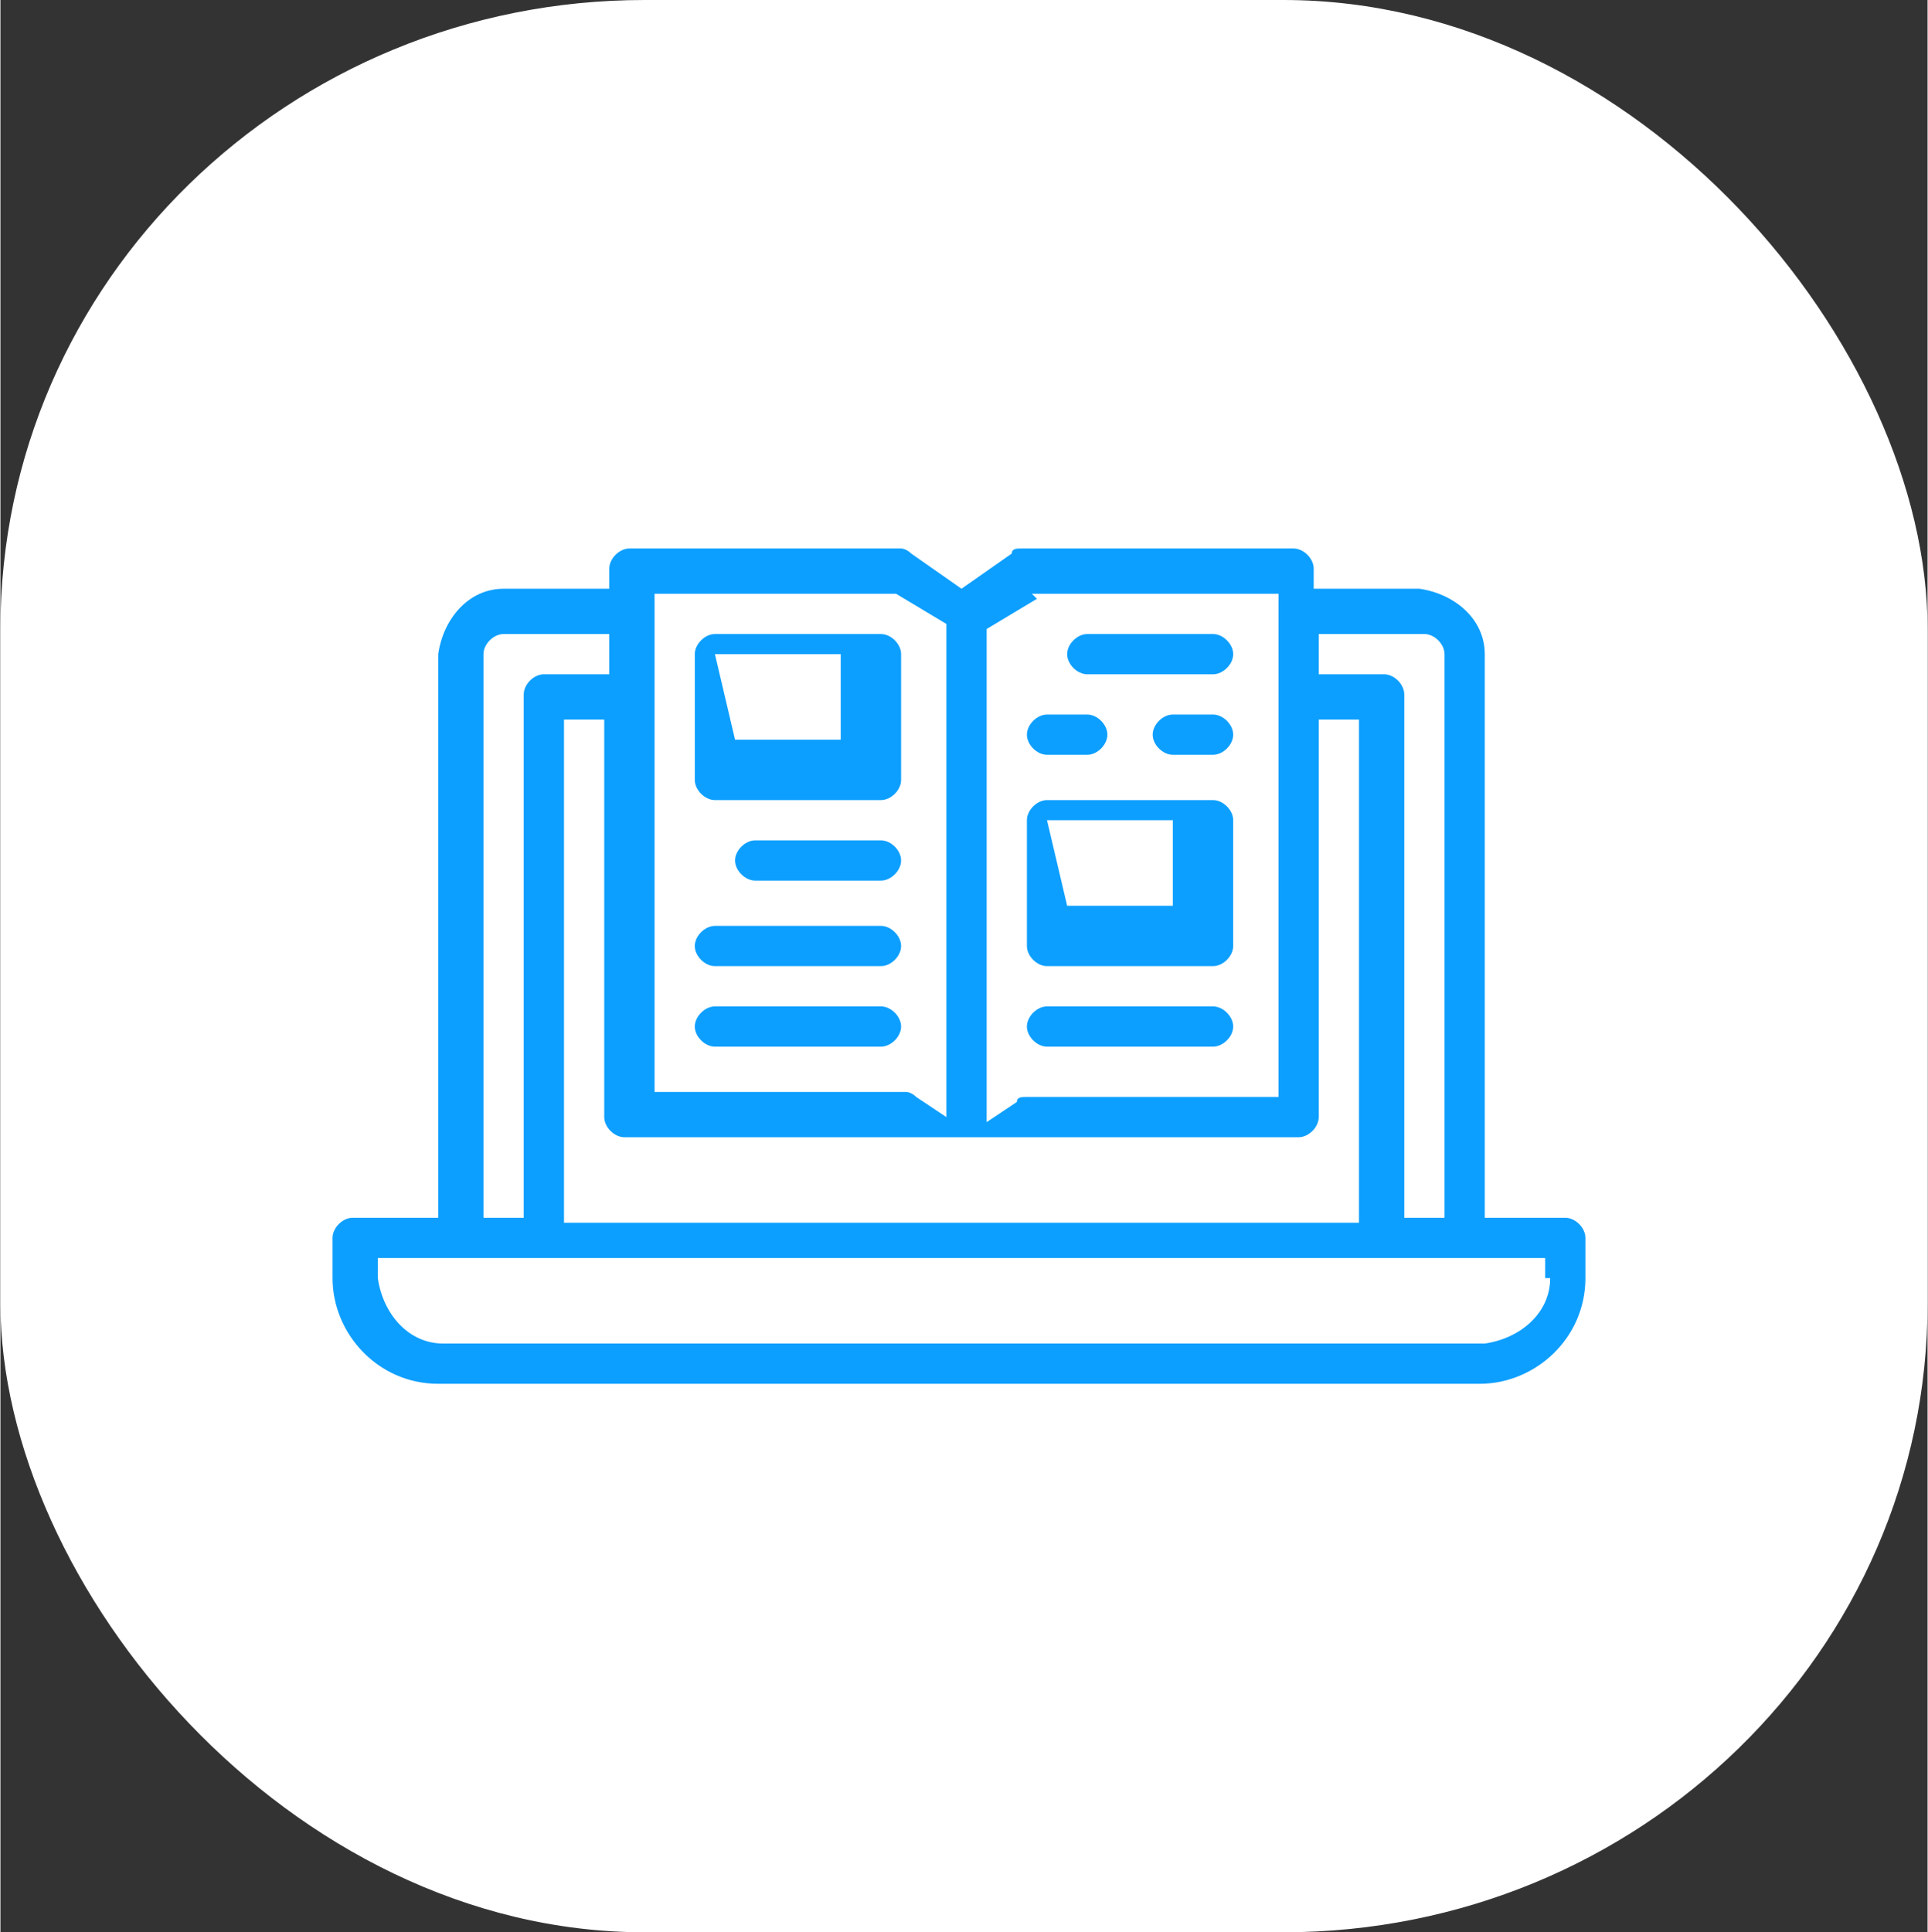 <?xml version="1.0" encoding="UTF-8"?>
<!DOCTYPE svg PUBLIC "-//W3C//DTD SVG 1.0//EN" "http://www.w3.org/TR/2001/REC-SVG-20010904/DTD/svg10.dtd">
<!-- Creator: CorelDRAW 2020 (64 Bit) -->
<svg xmlns="http://www.w3.org/2000/svg" xml:space="preserve" width="24.659mm" height="24.712mm" version="1.0" style="shape-rendering:geometricPrecision; text-rendering:geometricPrecision; image-rendering:optimizeQuality; fill-rule:evenodd; clip-rule:evenodd"
viewBox="0 0 0.383 0.384"
 xmlns:xlink="http://www.w3.org/1999/xlink"
 xmlns:xodm="http://www.corel.com/coreldraw/odm/2003">
 <rect x="0" y="0" width="0.383" height="0.384" fill="#333333" stroke="none"/>
 <defs>
  <style type="text/css">
   <![CDATA[
    .fil0 {fill:white}
    .fil1 {fill:#0D9FFF;fill-rule:nonzero}
   ]]>
  </style>
 </defs>
 <g id="Camada_x0020_1">
  <rect class="fil0" width="0.383" height="0.384" rx="0.128" ry="0.125"/>
  <g id="_1902393743264">
   <path class="fil1" d="M0.312 0.242l-0.017 0 0 -0.112c-0,-0.007 -0.006,-0.012 -0.013,-0.013l-0.021 0 0 -0.004c0,-0.002 -0.002,-0.004 -0.004,-0.004l-0.054 0c-0.001,0 -0.002,0 -0.002,0.001l-0.01 0.007 -0.01 -0.007c-0.001,-0.001 -0.002,-0.001 -0.002,-0.001l-0.054 0c-0.002,0 -0.004,0.002 -0.004,0.004l0 0.004 -0.021 0c-0.007,0 -0.012,0.006 -0.013,0.013l0 0.112 -0.017 0c-0.002,0 -0.004,0.002 -0.004,0.004l0 0.008c0,0.011 0.009,0.021 0.021,0.021l0.207 0c0.011,-0 0.021,-0.009 0.021,-0.021l0 -0.008c0,-0.002 -0.002,-0.004 -0.004,-0.004l0 0zm-0.029 -0.116c0.002,0 0.004,0.002 0.004,0.004l0 0.112 -0.008 0 0 -0.104c0,-0.002 -0.002,-0.004 -0.004,-0.004l-0.013 0 0 -0.008 0.021 0zm-0.078 -0.008l0.049 0 0 0.1 -0.05 0c-0.001,0 -0.002,0 -0.002,0.001l-0.006 0.004 0 -0.098 0.01 -0.006zm-0.076 0l0.049 0 0.01 0.006 0 0.098 -0.006 -0.004c-0.001,-0.001 -0.002,-0.001 -0.002,-0.001l-0.05 0 0 -0.1zm0.076 0.108l0.053 0c0.002,0 0.004,-0.002 0.004,-0.004l0 -0.079 0.008 0 0 0.1 -0.158 0 0 -0.1 0.008 0 0 0.079c0,0.002 0.002,0.004 0.004,0.004l0.08 0zm-0.109 -0.096c0,-0.002 0.002,-0.004 0.004,-0.004l0.021 0 0 0.008 -0.013 0c-0.002,0 -0.004,0.002 -0.004,0.004l0 0.104 -0.008 0 0 -0.112zm0.212 0.124c-0,0.007 -0.006,0.012 -0.013,0.013l-0.207 0c-0.007,-0 -0.012,-0.006 -0.013,-0.013l0 -0.004 0.232 0 0 0.004z"/>
   <path class="fil1" d="M0.216 0.134l0.025 0c0.002,0 0.004,-0.002 0.004,-0.004 0,-0.002 -0.002,-0.004 -0.004,-0.004l-0.025 0c-0.002,0 -0.004,0.002 -0.004,0.004 0,0.002 0.002,0.004 0.004,0.004z"/>
   <path class="fil1" d="M0.142 0.192l0.033 0c0.002,0 0.004,-0.002 0.004,-0.004 0,-0.002 -0.002,-0.004 -0.004,-0.004l-0.033 0c-0.002,0 -0.004,0.002 -0.004,0.004 0,0.002 0.002,0.004 0.004,0.004l0 0z"/>
   <path class="fil1" d="M0.175 0.2l-0.033 0c-0.002,0 -0.004,0.002 -0.004,0.004 0,0.002 0.002,0.004 0.004,0.004l0.033 0c0.002,0 0.004,-0.002 0.004,-0.004 0,-0.002 -0.002,-0.004 -0.004,-0.004l0 0z"/>
   <path class="fil1" d="M0.175 0.167l-0.025 0c-0.002,0 -0.004,0.002 -0.004,0.004 0,0.002 0.002,0.004 0.004,0.004l0.025 0c0.002,0 0.004,-0.002 0.004,-0.004 0,-0.002 -0.002,-0.004 -0.004,-0.004l0 0z"/>
   <path class="fil1" d="M0.208 0.15l0.008 0c0.002,0 0.004,-0.002 0.004,-0.004 0,-0.002 -0.002,-0.004 -0.004,-0.004l-0.008 0c-0.002,0 -0.004,0.002 -0.004,0.004 0,0.002 0.002,0.004 0.004,0.004l0 0z"/>
   <path class="fil1" d="M0.241 0.142l-0.008 0c-0.002,0 -0.004,0.002 -0.004,0.004 0,0.002 0.002,0.004 0.004,0.004l0.008 0c0.002,0 0.004,-0.002 0.004,-0.004 0,-0.002 -0.002,-0.004 -0.004,-0.004z"/>
   <path class="fil1" d="M0.208 0.208l0.033 0c0.002,0 0.004,-0.002 0.004,-0.004 0,-0.002 -0.002,-0.004 -0.004,-0.004l-0.033 0c-0.002,0 -0.004,0.002 -0.004,0.004 0,0.002 0.002,0.004 0.004,0.004l0 0z"/>
   <path class="fil1" d="M0.142 0.159l0.033 0c0.002,0 0.004,-0.002 0.004,-0.004l0 -0.025c0,-0.002 -0.002,-0.004 -0.004,-0.004l-0.033 0c-0.002,0 -0.004,0.002 -0.004,0.004l0 0.025c0,0.002 0.002,0.004 0.004,0.004l0 0zm0 -0.029l0.025 0 0 0.017 -0.021 0 -0.004 -0.017z"/>
   <path class="fil1" d="M0.208 0.192l0.033 0c0.002,0 0.004,-0.002 0.004,-0.004l0 -0.025c0,-0.002 -0.002,-0.004 -0.004,-0.004l-0.033 0c-0.002,0 -0.004,0.002 -0.004,0.004l0 0.025c0,0.002 0.002,0.004 0.004,0.004zm0 -0.029l0.025 0 0 0.017 -0.021 0 -0.004 -0.017z"/>
  </g>
 </g>
</svg>
